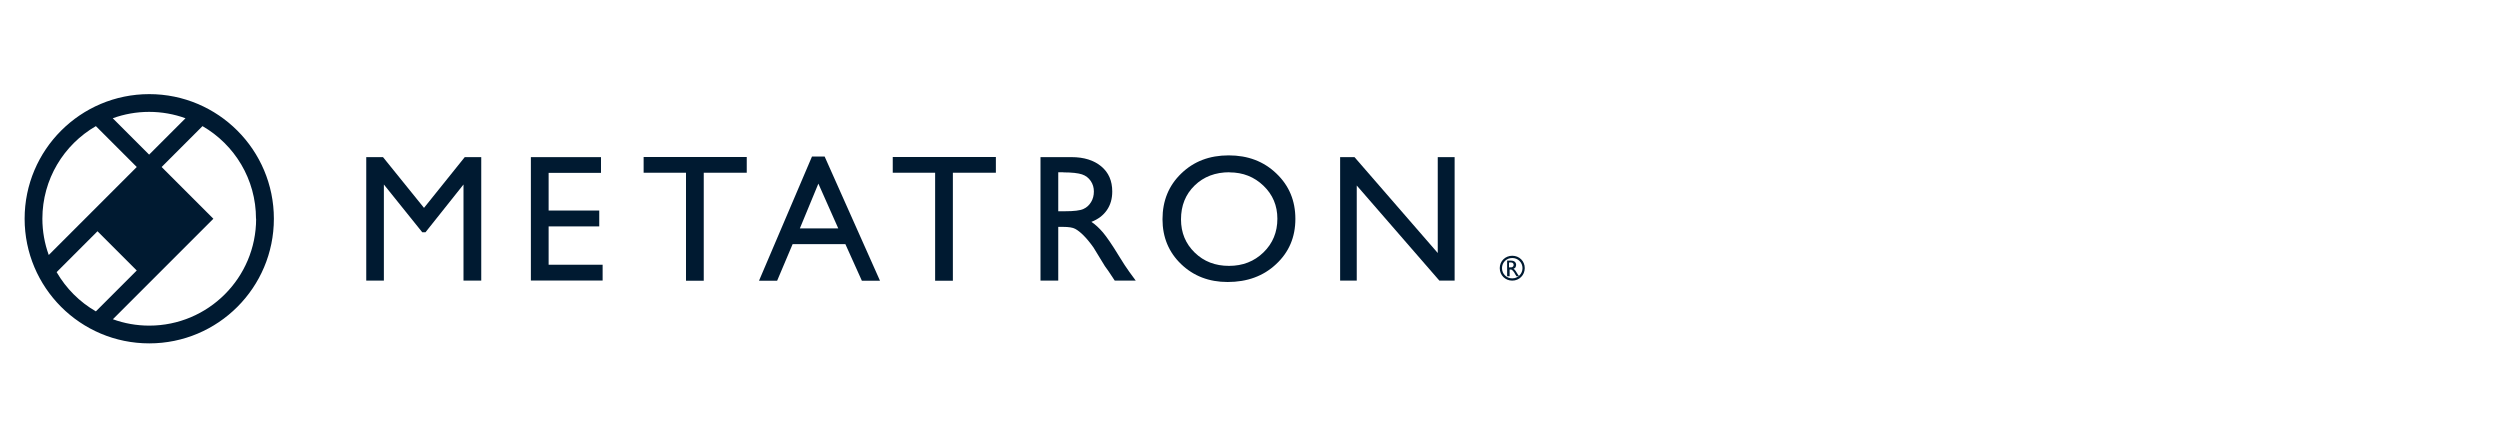 <?xml version="1.0" encoding="UTF-8"?>
<svg id="logo" xmlns="http://www.w3.org/2000/svg" width="200" height="35" viewBox="0 0 200 35">
  <path d="M11.94,7.53c-5.5,0-9.97,4.46-9.97,9.97,0,5.5,4.46,9.97,9.97,9.97,5.5,0,9.97-4.46,9.97-9.97,0-5.5-4.46-9.97-9.97-9.97ZM14.84,9.46l-2.91,2.91-2.91-2.91c.91-.33,1.89-.51,2.91-.51,1.02,0,2,.18,2.91.51ZM3.39,17.5c0-3.17,1.72-5.93,4.28-7.41l3.27,3.27-7.04,7.04c-.33-.91-.51-1.89-.51-2.91ZM4.53,21.77l3.27-3.27,3.14,3.14-3.27,3.27c-1.3-.75-2.38-1.83-3.14-3.14ZM20.49,17.5c0,4.72-3.83,8.55-8.55,8.55-1.02,0-2-.18-2.91-.51l8.04-8.04-4.14-4.14,3.27-3.27c2.56,1.48,4.28,4.24,4.28,7.41Z" fill="#001a31"/>
  <g>
    <path d="M120.98,20.64c.46,0,.82.36.82.81s-.36.82-.82.82-.82-.36-.82-.82.36-.81.82-.81M120.98,20.46c-.55,0-1,.42-1,.99s.44,1,1,1,1-.44,1-1-.43-.99-1-.99h0Z" fill="#001a31"/>
    <path d="M120.57,22.09v-1.24h.31c.13,0,.22.03.3.09.07.06.11.15.11.25,0,.07-.02.13-.05.19s-.09.09-.16.12c.04.03.08.06.12.11.04.05.09.12.16.24.04.07.08.12.1.16l.07.09h-.21l-.05-.08s0,0-.01-.01l-.03-.05-.05-.09-.06-.1c-.04-.05-.07-.09-.1-.12-.03-.03-.06-.05-.08-.07-.02-.01-.07-.02-.12-.02h-.05v.54h-.18ZM120.77,21h-.05v.39h.07c.09,0,.15,0,.19-.02.03-.02.06-.04.08-.07.02-.03.03-.07.03-.11s-.01-.07-.03-.11c-.02-.03-.05-.05-.09-.07-.04-.01-.1-.02-.19-.02" fill="#001a31"/>
  </g>
  <g>
    <path d="M37.18,12.57h1.32v9.88h-1.42v-7.69s-3.04,3.82-3.04,3.82h-.26s-3.07-3.82-3.07-3.82v7.69h-1.41v-9.88h1.34s3.28,4.06,3.28,4.06l3.26-4.06Z" fill="#001a31"/>
    <path d="M42.48,12.57h5.6v1.26h-4.19s0,3.01,0,3.01h4.05v1.27h-4.05s0,3.07,0,3.07h4.32v1.26h-5.74v-9.87Z" fill="#001a31"/>
    <path d="M51.49,12.56h8.25v1.26h-3.44s0,8.64,0,8.64h-1.42v-8.64s-3.39,0-3.39,0v-1.26Z" fill="#001a31"/>
    <path d="M64.98,12.52h.99s4.43,9.94,4.43,9.94h-1.45s-1.32-2.93-1.32-2.93h-4.22s-1.24,2.93-1.24,2.93h-1.45s4.24-9.94,4.24-9.94ZM67.06,18.27l-1.59-3.58-1.48,3.58h3.07Z" fill="#001a31"/>
    <path d="M71.42,12.56h8.25v1.26h-3.44s0,8.64,0,8.64h-1.42v-8.64s-3.39,0-3.39,0v-1.26Z" fill="#001a31"/>
    <path d="M83.24,22.45v-9.88h2.48c1,0,1.79.25,2.38.74.59.49.88,1.16.88,2.01,0,.58-.14,1.07-.43,1.49-.29.42-.7.73-1.24.94.32.21.62.49.93.85.3.36.73.98,1.27,1.87.34.56.62.98.83,1.27l.52.71h-1.68s-.43-.65-.43-.65c-.01-.02-.04-.06-.08-.12l-.28-.39-.44-.72-.47-.77c-.29-.41-.56-.73-.8-.97-.24-.24-.46-.41-.66-.52-.2-.11-.52-.16-.99-.16h-.37s0,4.3,0,4.3h-1.41ZM85.08,13.78h-.42s0,3.12,0,3.12h.54c.72,0,1.21-.06,1.47-.18.27-.12.47-.31.62-.56.15-.25.22-.53.22-.84,0-.31-.08-.59-.25-.84-.17-.25-.4-.43-.7-.53-.3-.1-.8-.16-1.49-.16Z" fill="#001a31"/>
    <path d="M98.3,12.43c1.53,0,2.8.48,3.81,1.45,1.02.97,1.52,2.18,1.52,3.63,0,1.46-.51,2.66-1.54,3.62-1.02.96-2.32,1.43-3.88,1.43-1.49,0-2.73-.48-3.72-1.43-.99-.95-1.49-2.15-1.49-3.59,0-1.48.5-2.7,1.5-3.66,1-.97,2.26-1.45,3.79-1.45ZM98.36,13.78c-1.13,0-2.06.35-2.79,1.06-.73.71-1.09,1.61-1.09,2.71,0,1.07.37,1.95,1.1,2.66.73.71,1.64,1.06,2.74,1.06s2.02-.36,2.76-1.08c.74-.72,1.11-1.62,1.11-2.69,0-1.05-.37-1.93-1.11-2.64-.74-.71-1.64-1.07-2.72-1.07Z" fill="#001a31"/>
    <path d="M115.03,12.57h1.34v9.88h-1.22s-6.61-7.61-6.61-7.61v7.61h-1.33v-9.88h1.15s6.66,7.67,6.66,7.67v-7.67Z" fill="#001a31"/>
  </g>
</svg>